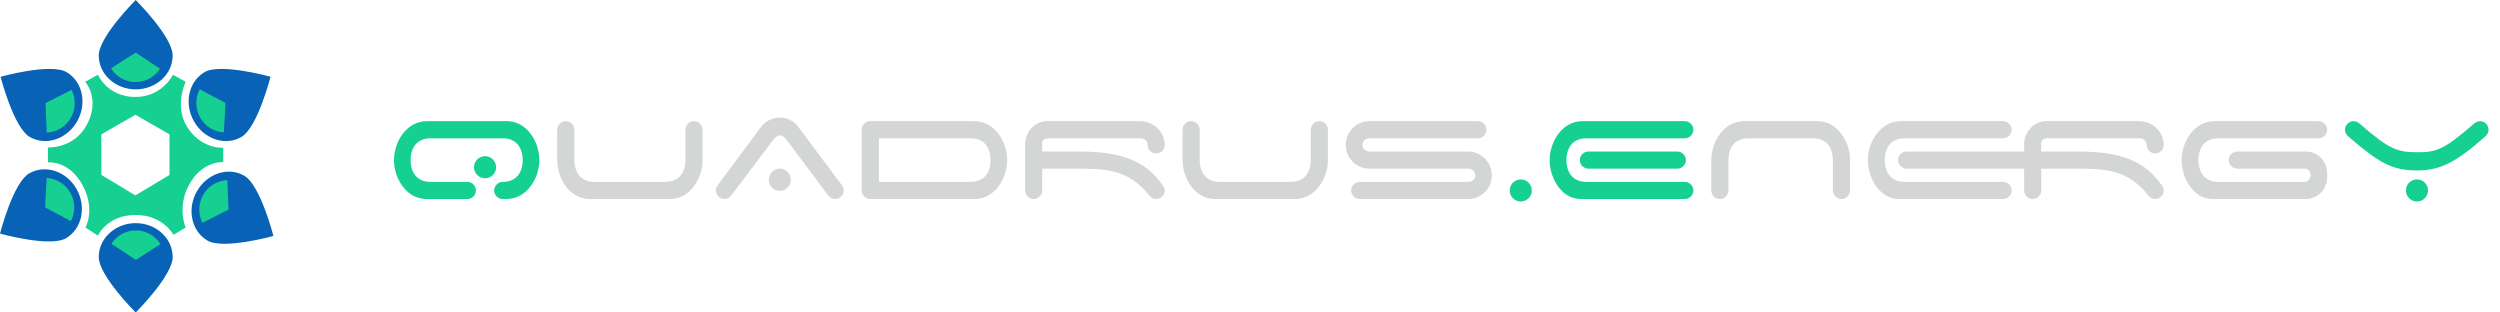 <svg width="448" height="56" viewBox="0 0 448 56" fill="none" xmlns="http://www.w3.org/2000/svg">
<path fill-rule="evenodd" clip-rule="evenodd" d="M15.264 14.654L17.541 13.398C17.541 13.398 19.243 17.376 24.262 17.376C29.074 17.376 30.994 13.398 30.994 13.398L33.27 14.654C33.27 14.654 31.234 18.893 33.425 22.557C35.961 26.796 39.997 26.482 39.997 26.482V29.047C39.997 29.047 36.147 28.752 33.788 33.286C31.718 37.264 33.27 40.77 33.27 40.77L31.097 42.078C31.097 42.078 29.198 38.52 24.334 38.52C19.16 38.52 17.541 42.236 17.541 42.236L15.316 40.77C15.316 40.77 17.127 37.61 14.85 33.286C12.425 28.68 8.589 29.099 8.589 29.099V26.43C8.589 26.43 13.401 26.692 15.678 22.138C17.954 17.585 15.264 14.654 15.264 14.654ZM24.267 20.568L18.162 24.075V31.349L24.267 35.013L30.373 31.349V24.075L24.267 20.568Z" fill="#16D091"/>
<path d="M30.942 9.944C30.942 13.297 27.977 16.015 24.319 16.015C20.661 16.015 17.696 13.297 17.696 9.944C17.696 6.591 24.319 0 24.319 0C24.319 0 30.942 6.591 30.942 9.944Z" fill="#0863B7"/>
<path d="M28.675 12.317C28.196 13.057 27.541 13.663 26.77 14.081C25.999 14.498 25.137 14.713 24.262 14.706C23.388 14.7 22.529 14.471 21.765 14.041C21 13.611 20.355 12.995 19.887 12.247L24.303 9.421L28.675 12.317Z" fill="#16D091"/>
<path d="M11.929 12.927C14.8 14.604 15.644 18.56 13.815 21.764C11.986 24.968 8.177 26.207 5.306 24.53C2.435 22.854 0.103 13.757 0.103 13.757C0.103 13.757 9.058 11.251 11.929 12.927Z" fill="#0863B7"/>
<path d="M12.827 16.099C13.221 16.889 13.413 17.766 13.385 18.65C13.357 19.534 13.11 20.397 12.667 21.159C12.224 21.922 11.598 22.56 10.848 23.015C10.098 23.469 9.247 23.726 8.374 23.762L8.162 18.481L12.827 16.099Z" fill="#16D091"/>
<path d="M5.202 31.088C8.073 29.411 11.883 30.65 13.712 33.854C15.541 37.058 14.696 41.014 11.825 42.691C8.955 44.367 0 41.861 0 41.861C0 41.861 2.332 32.764 5.202 31.088Z" fill="#0863B7"/>
<path d="M8.367 31.887C9.24 31.937 10.087 32.207 10.83 32.674C11.573 33.141 12.188 33.788 12.62 34.558C13.051 35.327 13.284 36.194 13.299 37.078C13.313 37.962 13.108 38.836 12.702 39.62L8.074 37.165L8.367 31.887Z" fill="#16D091"/>
<path d="M43.28 24.53C40.409 26.207 36.6 24.968 34.771 21.764C32.942 18.56 33.786 14.604 36.657 12.927C39.528 11.251 48.483 13.757 48.483 13.757C48.483 13.757 46.151 22.854 43.28 24.53Z" fill="#0863B7"/>
<path d="M40.115 23.731C39.242 23.681 38.395 23.411 37.653 22.944C36.91 22.478 36.294 21.83 35.863 21.061C35.432 20.291 35.198 19.424 35.184 18.54C35.169 17.655 35.375 16.782 35.781 15.998L40.409 18.453L40.115 23.731Z" fill="#16D091"/>
<path d="M37.175 43.11C34.304 41.433 33.459 37.477 35.288 34.273C37.117 31.069 40.927 29.83 43.798 31.506C46.668 33.183 49 42.28 49 42.28C49 42.28 40.045 44.786 37.175 43.11Z" fill="#0863B7"/>
<path d="M36.276 39.938C35.883 39.148 35.691 38.271 35.719 37.387C35.747 36.503 35.994 35.64 36.437 34.877C36.88 34.115 37.505 33.477 38.255 33.022C39.005 32.568 39.856 32.31 40.73 32.275L40.942 37.556L36.276 39.938Z" fill="#16D091"/>
<path d="M17.696 46.056C17.696 42.703 20.661 39.985 24.319 39.985C27.977 39.985 30.942 42.703 30.942 46.056C30.942 49.409 24.319 56 24.319 56C24.319 56 17.696 49.409 17.696 46.056Z" fill="#0863B7"/>
<path d="M19.962 43.683C20.442 42.943 21.097 42.337 21.868 41.919C22.639 41.502 23.501 41.287 24.375 41.294C25.25 41.3 26.108 41.529 26.873 41.959C27.637 42.389 28.283 43.005 28.75 43.753L24.334 46.579L19.962 43.683Z" fill="#16D091"/>
<path d="M84.936 29.968C84.936 31.056 85.832 31.952 86.92 31.952C88.008 31.952 88.904 31.056 88.904 29.968C88.904 28.88 88.008 27.984 86.92 27.984C85.832 27.984 84.936 28.88 84.936 29.968ZM90.088 32.592C89.256 32.592 88.552 33.296 88.552 34.128C88.552 34.96 89.256 35.664 90.088 35.664H90.76C94.44 35.664 96.648 31.92 96.648 28.688C96.648 25.52 94.568 21.904 91.08 21.712H76.488C72.808 21.712 70.6 25.456 70.6 28.688C70.6 31.856 72.68 35.472 76.168 35.664H83.752C84.584 35.664 85.288 34.96 85.288 34.128C85.288 33.296 84.584 32.592 83.752 32.592H77.16C74.216 32.592 73.576 30.224 73.576 28.688C73.576 27.152 74.216 24.784 77.16 24.784H90.088C93.032 24.784 93.672 27.152 93.672 28.688C93.672 30.224 93.032 32.592 90.088 32.592ZM270.538 34.128C270.538 35.216 271.434 36.112 272.522 36.112C273.61 36.112 274.506 35.216 274.506 34.128C274.506 33.04 273.61 32.144 272.522 32.144C271.434 32.144 270.538 33.04 270.538 34.128ZM301.918 24.784C302.75 24.784 303.454 24.08 303.454 23.248C303.454 22.416 302.75 21.712 301.918 21.712H283.582C279.902 21.712 277.694 25.456 277.694 28.688C277.694 31.856 279.774 35.664 283.262 35.664H301.918C302.75 35.664 303.454 34.96 303.454 34.128C303.454 33.296 302.75 32.592 301.918 32.592H284.286C281.342 32.592 280.702 30.224 280.702 28.688C280.702 27.152 281.342 24.784 284.286 24.784H301.918ZM300.574 27.152H284.638C283.806 27.152 283.102 27.856 283.102 28.688C283.102 29.52 283.806 30.224 284.638 30.224H300.574C301.406 30.224 302.11 29.52 302.11 28.688C302.11 27.856 301.406 27.152 300.574 27.152ZM433.121 27.28C429.793 27.248 428.321 26.96 422.849 22.16C422.529 21.904 422.177 21.712 421.761 21.712C420.929 21.712 420.225 22.416 420.225 23.248C420.225 23.728 420.481 24.176 420.833 24.464C426.305 29.232 428.737 30.544 433.121 30.544C437.217 30.544 440.001 29.2 445.345 24.464C445.697 24.176 445.953 23.728 445.953 23.248C445.953 22.416 445.249 21.712 444.417 21.712C444.001 21.712 443.649 21.904 443.329 22.16C437.793 27.024 436.417 27.28 433.121 27.28ZM431.137 34.128C431.137 35.216 432.033 36.112 433.121 36.112C434.209 36.112 435.105 35.216 435.105 34.128C435.105 33.04 434.209 32.144 433.121 32.144C432.033 32.144 431.137 33.04 431.137 34.128Z" fill="#16D091"/>
<path d="M102.922 28.688V23.248C102.922 22.416 102.218 21.712 101.386 21.712C100.554 21.712 99.85 22.416 99.85 23.248V28.688C99.85 31.856 101.93 35.472 105.418 35.664H120.01C123.69 35.664 125.898 31.92 125.898 28.688V23.248C125.898 22.416 125.194 21.712 124.362 21.712C123.53 21.712 122.826 22.416 122.826 23.248V28.688C122.826 30.224 122.186 32.592 119.242 32.592H106.506C103.562 32.592 102.922 30.224 102.922 28.688ZM138.528 25.104C138.784 24.784 139.264 24.24 139.744 24.24C140.224 24.24 140.704 24.752 140.992 25.104L148.448 35.056C148.736 35.44 149.184 35.664 149.664 35.664C150.496 35.664 151.2 34.96 151.2 34.128C151.2 33.712 151.008 33.328 150.752 33.04L142.976 22.64C142.24 21.648 141.024 21.072 139.744 21.072C138.368 21.072 137.12 21.744 136.384 22.736L128.608 33.2C128.384 33.456 128.288 33.776 128.288 34.128C128.288 34.96 128.992 35.664 129.824 35.664C130.272 35.664 130.72 35.44 131.008 35.088L138.528 25.104ZM137.76 32.208C137.76 33.296 138.656 34.192 139.744 34.192C140.832 34.192 141.728 33.296 141.728 32.208C141.728 31.12 140.832 30.224 139.744 30.224C138.656 30.224 137.76 31.12 137.76 32.208ZM180.493 28.688C180.493 25.456 178.285 21.712 174.605 21.712H155.949C155.117 21.712 154.413 22.416 154.413 23.248V34.128C154.413 34.96 155.117 35.664 155.949 35.664H174.925C178.413 35.472 180.493 31.856 180.493 28.688ZM173.933 24.784C176.877 24.784 177.517 27.152 177.517 28.688C177.517 30.224 176.877 32.592 173.933 32.592H157.485V24.784H173.933ZM208.718 34.128C208.718 33.808 208.59 33.52 208.398 33.264C205.294 28.72 200.814 27.152 193.294 27.152H186.766V25.488C186.83 25.104 187.214 24.784 187.758 24.784H204.526C205.134 24.848 205.646 25.328 205.646 25.968C205.646 26.8 206.35 27.504 207.182 27.504C208.014 27.504 208.718 26.8 208.718 25.968C208.718 23.6 206.67 21.712 204.302 21.712H187.598C185.71 21.712 183.694 23.376 183.694 25.904V34.128C183.694 34.96 184.398 35.664 185.23 35.664C186.03 35.664 186.766 34.96 186.766 34.128V30.224H193.294C198.542 30.224 202.318 30.544 205.838 34.896C205.934 35.024 206.03 35.12 206.126 35.216C206.414 35.472 206.766 35.664 207.182 35.664C208.014 35.664 208.718 34.96 208.718 34.128ZM214.985 28.688V23.248C214.985 22.416 214.281 21.712 213.449 21.712C212.617 21.712 211.913 22.416 211.913 23.248V28.688C211.913 31.856 213.993 35.472 217.481 35.664H232.073C235.753 35.664 237.961 31.92 237.961 28.688V23.248C237.961 22.416 237.257 21.712 236.425 21.712C235.593 21.712 234.889 22.416 234.889 23.248V28.688C234.889 30.224 234.249 32.592 231.305 32.592H218.569C215.625 32.592 214.985 30.224 214.985 28.688ZM245.419 30.224H263.179C263.819 30.224 264.363 30.768 264.363 31.44C264.363 32.08 263.819 32.592 263.179 32.592H243.659C242.827 32.592 242.123 33.296 242.123 34.128C242.123 34.96 242.827 35.664 243.659 35.664H263.051C265.419 35.664 267.339 33.808 267.339 31.44C267.339 29.072 265.419 27.152 263.051 27.152H245.355C244.715 27.152 244.139 26.608 244.139 25.968C244.139 25.296 244.715 24.784 245.355 24.784H264.843C265.675 24.784 266.379 24.08 266.379 23.248C266.379 22.416 265.675 21.712 264.843 21.712H245.419C243.051 21.712 241.163 23.6 241.163 25.968C241.163 28.336 243.051 30.224 245.419 30.224ZM328.455 28.688V34.128C328.455 34.96 329.159 35.664 329.991 35.664C330.823 35.664 331.527 34.96 331.527 34.128V28.688C331.527 25.52 329.447 21.904 325.959 21.712H312.551C308.871 21.712 306.663 25.456 306.663 28.688V34.128C306.663 34.96 307.367 35.664 308.199 35.664C309.031 35.664 309.735 34.96 309.735 34.128V28.688C309.735 27.152 310.375 24.784 313.319 24.784H324.871C327.815 24.784 328.455 27.152 328.455 28.688ZM387.749 34.128C387.749 33.808 387.621 33.52 387.429 33.264C384.325 28.72 379.845 27.152 372.325 27.152H365.797V25.488C365.861 25.104 366.245 24.784 366.789 24.784H383.557C384.165 24.848 384.677 25.328 384.677 25.968C384.677 26.8 385.381 27.504 386.213 27.504C387.045 27.504 387.749 26.8 387.749 25.968C387.749 23.6 385.701 21.712 383.333 21.712H366.629C364.741 21.712 362.725 23.376 362.725 25.904V27.152H341.669C340.837 27.152 340.133 27.856 340.133 28.688C340.133 29.52 340.837 30.224 341.669 30.224H362.725V34.128C362.725 34.96 363.429 35.664 364.261 35.664C365.061 35.664 365.797 34.96 365.797 34.128V30.224H372.325C377.573 30.224 381.349 30.544 384.869 34.896C384.965 35.024 385.061 35.12 385.157 35.216C385.445 35.472 385.797 35.664 386.213 35.664C387.045 35.664 387.749 34.96 387.749 34.128ZM358.949 24.784C359.781 24.784 360.485 24.08 360.485 23.248C360.485 22.416 359.781 21.712 358.949 21.712H340.613C336.933 21.712 334.725 25.456 334.725 28.688C334.725 31.856 336.805 35.664 340.293 35.664H358.949C359.781 35.664 360.485 34.96 360.485 34.128C360.485 33.296 359.781 32.592 358.949 32.592H341.317C338.373 32.592 337.733 30.224 337.733 28.688C337.733 27.152 338.373 24.784 341.317 24.784H358.949ZM399.392 28.688C399.392 29.52 400.096 30.224 400.928 30.224H413.056C413.664 30.224 414.048 30.768 414.048 31.408C414.048 32.048 413.568 32.592 413.056 32.592H397.536C394.592 32.592 393.952 30.224 393.952 28.688C393.952 27.152 394.592 24.784 397.536 24.784H415.488C416.32 24.784 417.024 24.08 417.024 23.248C417.024 22.416 416.32 21.712 415.488 21.712H396.832C393.152 21.712 390.944 25.456 390.944 28.688C390.944 31.856 393.024 35.664 396.512 35.664H413.184C415.36 35.664 417.024 33.904 417.024 31.76V31.056C417.024 28.912 415.36 27.152 413.184 27.152H400.928C400.096 27.152 399.392 27.856 399.392 28.688Z" fill="#D3D6D5"/>
</svg>
